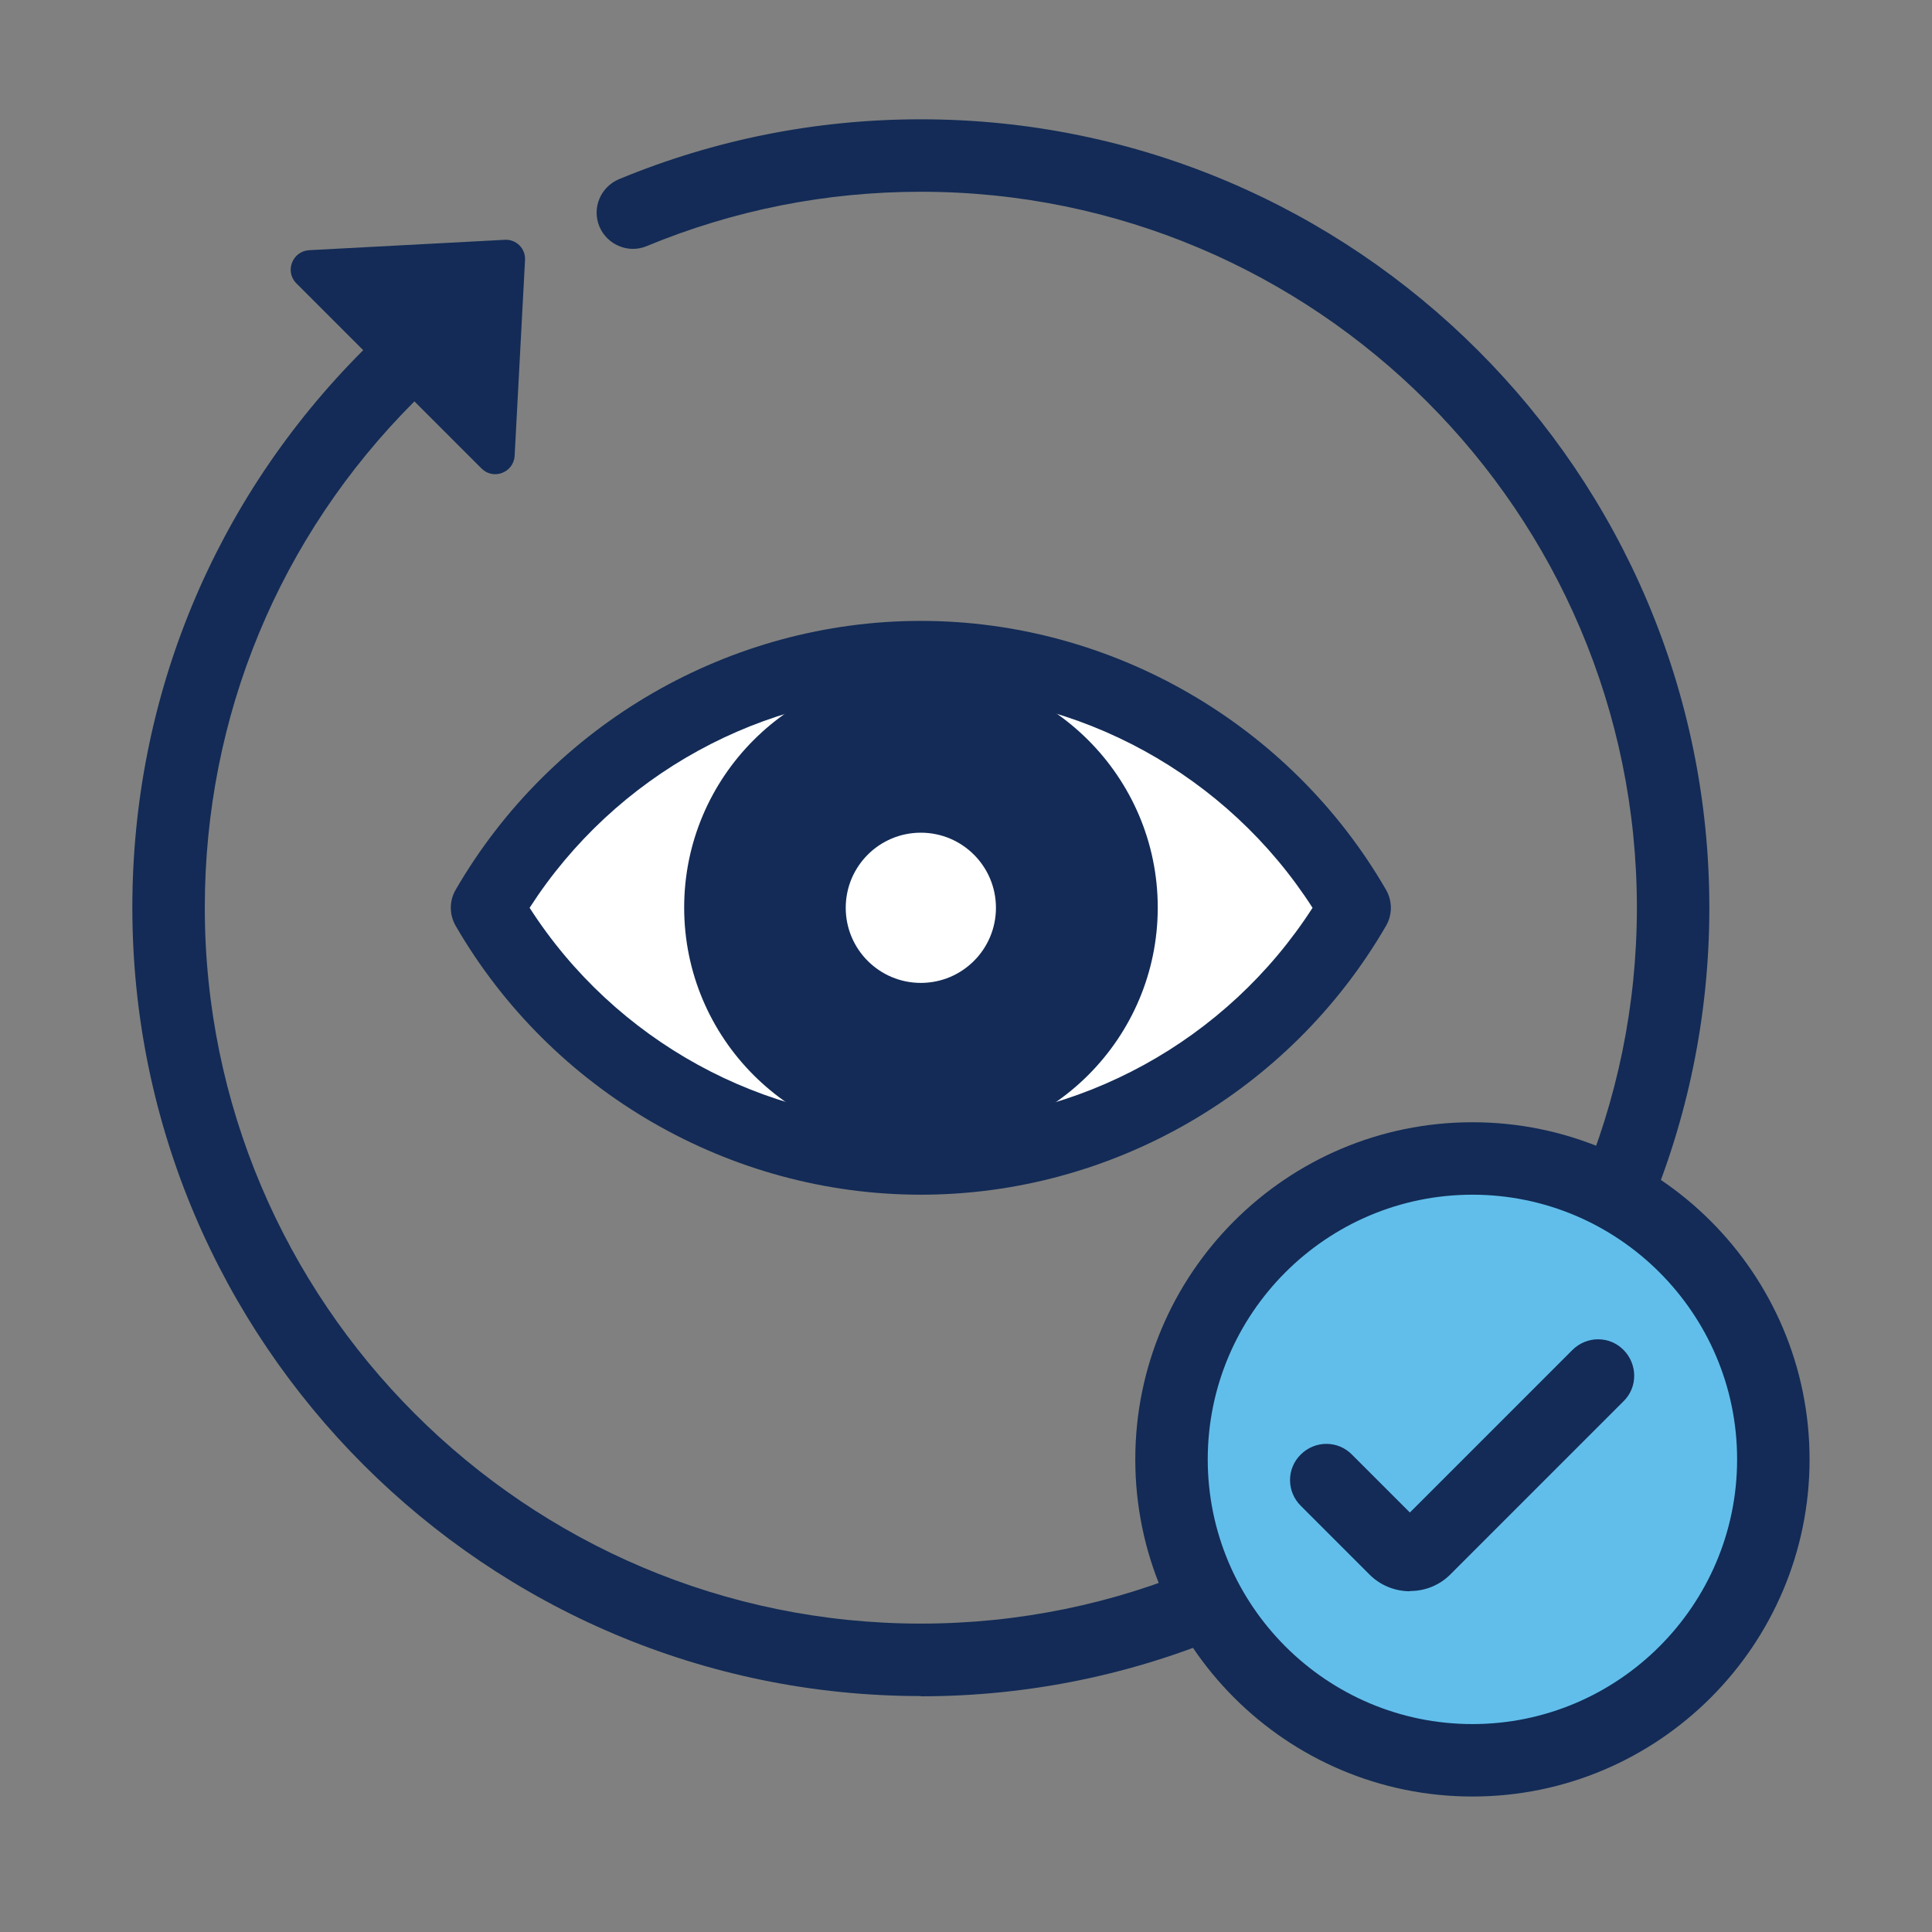 <?xml version="1.0" encoding="UTF-8"?><svg id="uuid-63b7fced-14d6-49e4-a973-cedd9686b936" xmlns="http://www.w3.org/2000/svg" viewBox="0 0 80 80"><rect x="0" y="0" width="80" height="80" fill="#808080" stroke="none"/><path d="M38.13,27.2c-7.68,0-14.37,4.18-17.96,10.38,3.59,6.2,10.28,10.38,17.96,10.38s14.37-4.18,17.96-10.38c-3.59-6.2-10.28-10.38-17.96-10.38Z" fill="#fff"/><path d="M38.13,49.47c-7.9,0-15.28-4.26-19.26-11.13-.27-.47-.27-1.04,0-1.5,3.98-6.87,11.36-11.13,19.26-11.13s15.29,4.27,19.26,11.13c.27.47.27,1.04,0,1.5-3.98,6.87-11.36,11.13-19.26,11.13ZM21.93,37.59c3.53,5.5,9.66,8.88,16.21,8.88s12.67-3.38,16.21-8.88c-3.53-5.5-9.66-8.88-16.21-8.88s-12.67,3.38-16.21,8.88Z" fill="#132b56"/><circle cx="38.13" cy="37.59" r="8.31" fill="#132b56"/><path d="M38.13,47.39c-5.41,0-9.8-4.4-9.8-9.81s4.4-9.81,9.8-9.81,9.81,4.4,9.81,9.81-4.4,9.81-9.81,9.81ZM38.13,30.78c-3.75,0-6.8,3.05-6.8,6.81s3.05,6.81,6.8,6.81,6.81-3.05,6.81-6.81-3.05-6.81-6.81-6.81Z" fill="#132b56"/><circle cx="38.13" cy="37.59" r="3.11" fill="#fff"/><path d="M21.31,18.87l.43-8.1c.03-.48-.37-.87-.84-.84l-8.1.43c-.69.04-1.02.88-.53,1.37l7.67,7.67c.49.49,1.33.17,1.37-.53Z" fill="#132b56"/><path d="M38.13,70.23c-18,0-32.65-14.64-32.65-32.65,0-8.72,3.4-16.92,9.56-23.08.59-.59,1.54-.59,2.12,0,.59.59.59,1.54,0,2.12-5.6,5.6-8.68,13.04-8.68,20.96,0,16.35,13.3,29.65,29.65,29.65s29.65-13.3,29.65-29.65S54.48,7.94,38.13,7.94c-3.93,0-7.75.76-11.35,2.25-.76.32-1.64-.05-1.96-.81-.32-.77.05-1.64.81-1.96,3.96-1.64,8.17-2.48,12.5-2.48,18,0,32.65,14.65,32.65,32.65s-14.65,32.65-32.65,32.65Z" fill="#132b56"/><rect x="48.52" y="47.97" width="24.92" height="24.92" rx="12.46" ry="12.46" fill="#61beeb"/><path d="M60.97,74.39c-7.7,0-13.96-6.26-13.96-13.96s6.26-13.96,13.96-13.96,13.96,6.26,13.96,13.96-6.26,13.96-13.96,13.96ZM60.97,49.47c-6.04,0-10.96,4.92-10.96,10.96s4.92,10.96,10.96,10.96,10.96-4.92,10.96-10.96-4.92-10.96-10.96-10.96Z" fill="#132b56"/><path d="M58.38,65.89c-.63,0-1.23-.25-1.67-.69l-2.85-2.85c-.59-.59-.59-1.54,0-2.12.59-.59,1.54-.59,2.12,0l2.4,2.4,6.73-6.73c.59-.59,1.54-.59,2.12,0s.59,1.54,0,2.12l-7.17,7.17c-.45.45-1.04.69-1.67.69Z" fill="#132b56"/></svg>